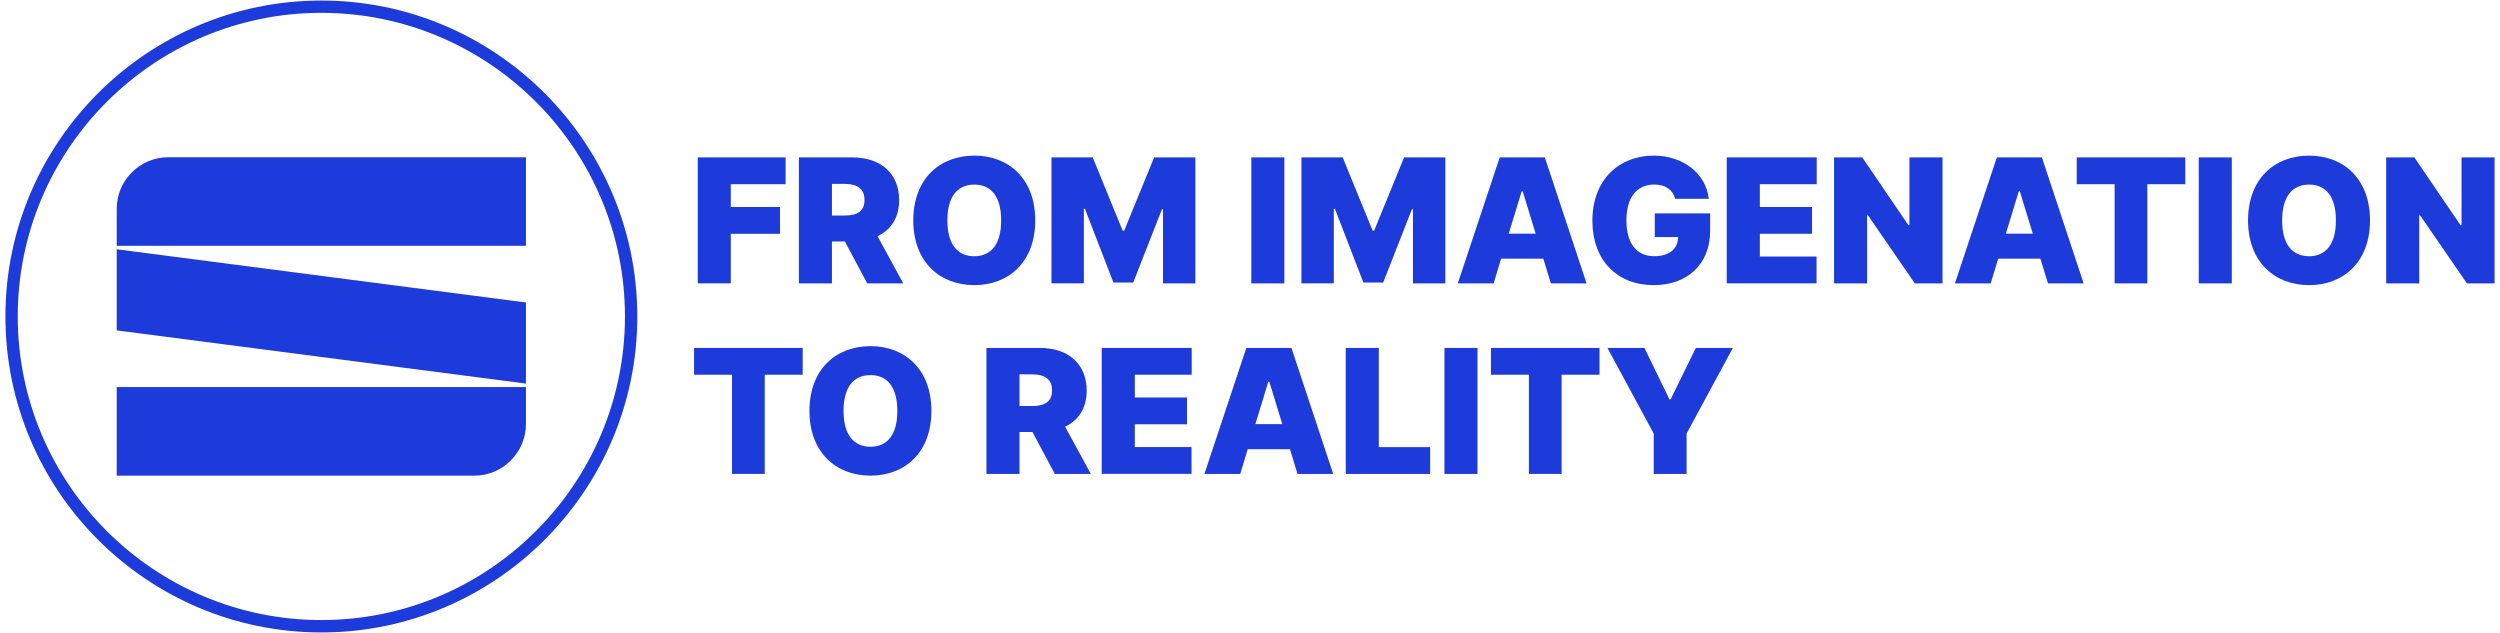 <?xml version="1.0" encoding="utf-8"?>
<!-- Generator: Adobe Illustrator 27.7.0, SVG Export Plug-In . SVG Version: 6.00 Build 0)  -->
<svg version="1.1" id="레이어_1" xmlns="http://www.w3.org/2000/svg" xmlns:xlink="http://www.w3.org/1999/xlink" x="0px"
	 y="0px" viewBox="0 0 447.87 113.39" style="enable-background:new 0 0 447.87 113.39;" xml:space="preserve">
<style type="text/css">
	.st0{fill:#1D3ADB;}
</style>
<g>
	<g>
		<g>
			<polygon class="st0" points="20.91,44.66 20.91,59.19 94.22,68.72 94.22,54.19 			"/>
			<path class="st0" d="M94.22,28.17H30.15c-5.1,0-9.24,4.14-9.24,9.24v6.63h73.31V28.17z"/>
			<path class="st0" d="M20.91,85.21h64.07c5.09,0,9.24-4.15,9.24-9.24v-6.63H20.91V85.21z"/>
		</g>
		<path class="st0" d="M57.57,113.3c-31.21,0-56.6-25.39-56.6-56.6c0-31.21,25.39-56.6,56.6-56.6s56.6,25.39,56.6,56.6
			C114.17,87.9,88.78,113.3,57.57,113.3z M57.57,2.3C27.58,2.3,3.18,26.7,3.18,56.69c0,29.99,24.4,54.39,54.39,54.39
			c29.99,0,54.39-24.4,54.39-54.39C111.96,26.7,87.56,2.3,57.57,2.3z"/>
	</g>
	<g>
		<g>
			<path class="st0" d="M125,28.2h15.74V33h-9.82v4.08h8.82v4.8h-8.82v8.88H125V28.2z"/>
			<path class="st0" d="M143.12,28.2h9.6c5.05,0,8.36,2.87,8.36,7.64c0,3.12-1.43,5.32-3.87,6.47l4.61,8.46h-6.46l-4-7.51h-2.32
				v7.51h-5.92V28.2z M151.35,38.61c2.23,0,3.54-0.81,3.52-2.77c0.02-2-1.29-2.88-3.52-2.9h-2.31v5.67H151.35z"/>
			<path class="st0" d="M174.55,51.08c-6.16,0-10.93-4.13-10.94-11.6c0.02-7.51,4.79-11.6,10.94-11.6c6.1,0,10.91,4.08,10.91,11.6
				C185.46,47,180.65,51.08,174.55,51.08z M174.55,45.91c3.09-0.02,4.82-2.28,4.8-6.42c0.02-4.16-1.71-6.42-4.8-6.42
				c-3.12,0-4.83,2.26-4.83,6.42C169.72,43.63,171.43,45.89,174.55,45.91z"/>
			<path class="st0" d="M195.76,28.2l5.36,13.12h0.28l5.36-13.12h7.39v22.57h-5.8V37.49h-0.19l-5.14,13.12h-3.55l-5.11-13.22h-0.19
				v13.37h-5.8V28.2H195.76z"/>
			<path class="st0" d="M230.09,50.77h-5.92V28.2h5.92V50.77z"/>
			<path class="st0" d="M240.54,28.2l5.36,13.12h0.28l5.36-13.12h7.39v22.57h-5.8V37.49h-0.19l-5.14,13.12h-3.55l-5.11-13.22h-0.19
				v13.37h-5.8V28.2H240.54z"/>
			<path class="st0" d="M261.16,50.77l7.51-22.57h8.08l7.48,22.57h-6.39l-1.36-4.43h-7.56l-1.34,4.43H261.16z M275.11,41.86
				l-2.32-7.58h-0.19l-2.31,7.58H275.11z"/>
			<path class="st0" d="M296.36,33.06c-3.15,0-4.99,2.35-4.99,6.39c0,4.05,1.71,6.44,4.96,6.45c2.81-0.02,4.27-1.34,4.3-3.43h-4.18
				v-4.24h9.92v3.09c0,6.14-4.21,9.76-10.1,9.76c-6.55,0-10.99-4.41-11-11.57c0.02-7.42,4.89-11.63,10.97-11.63
				c5.3,0,9.38,3.21,9.88,7.73h-6.02C299.7,34,298.34,33.06,296.36,33.06z"/>
			<path class="st0" d="M309.34,28.2h16.12V33h-10.19v4.08h9.35v4.8h-9.35v4.08h10.16v4.8h-16.09V28.2z"/>
			<path class="st0" d="M348,50.77h-4.96l-8.39-12.19h-0.16v12.19h-5.92V28.2h5.05l8.26,12.13h0.19V28.2H348V50.77z"/>
			<path class="st0" d="M350.22,50.77l7.51-22.57h8.07l7.48,22.57h-6.39l-1.36-4.43h-7.56l-1.34,4.43H350.22z M364.17,41.86
				l-2.32-7.58h-0.19l-2.31,7.58H364.17z"/>
			<path class="st0" d="M372.04,28.2h19.45V33h-6.8v17.77h-5.86V33h-6.79V28.2z"/>
			<path class="st0" d="M399.82,50.77h-5.92V28.2h5.92V50.77z"/>
			<path class="st0" d="M413.67,51.08c-6.16,0-10.93-4.13-10.94-11.6c0.02-7.51,4.79-11.6,10.94-11.6c6.09,0,10.91,4.08,10.91,11.6
				C424.58,47,419.76,51.08,413.67,51.08z M413.67,45.91c3.09-0.02,4.82-2.28,4.8-6.42c0.02-4.16-1.71-6.42-4.8-6.42
				c-3.12,0-4.83,2.26-4.83,6.42C408.83,43.63,410.55,45.89,413.67,45.91z"/>
			<path class="st0" d="M446.91,50.77h-4.96l-8.39-12.19h-0.16v12.19h-5.92V28.2h5.05l8.26,12.13h0.19V28.2h5.92V50.77z"/>
		</g>
		<g>
			<path class="st0" d="M124.35,62.33h19.45v4.8H137V84.9h-5.86V67.13h-6.8V62.33z"/>
			<path class="st0" d="M155.95,85.21c-6.16,0-10.93-4.13-10.94-11.6c0.01-7.51,4.79-11.6,10.94-11.6c6.1,0,10.91,4.08,10.91,11.6
				C166.86,81.13,162.04,85.21,155.95,85.21z M155.95,80.04c3.09-0.02,4.82-2.28,4.8-6.42c0.02-4.16-1.71-6.42-4.8-6.42
				c-3.12,0-4.83,2.26-4.83,6.42C151.12,77.76,152.83,80.02,155.95,80.04z"/>
			<path class="st0" d="M176.72,62.33h9.6c5.05,0,8.36,2.87,8.36,7.64c0,3.12-1.43,5.32-3.87,6.47l4.61,8.46h-6.45l-4.01-7.51h-2.32
				v7.51h-5.92V62.33z M184.95,72.74c2.23,0,3.54-0.81,3.52-2.78c0.02-2-1.29-2.88-3.52-2.9h-2.31v5.67H184.95z"/>
			<path class="st0" d="M197.37,62.33h16.12v4.8h-10.19v4.08h9.35v4.8h-9.35v4.08h10.16v4.8h-16.09V62.33z"/>
			<path class="st0" d="M215.77,84.9l7.51-22.57h8.08l7.48,22.57h-6.39l-1.36-4.43h-7.56l-1.34,4.43H215.77z M229.72,75.98
				l-2.32-7.58h-0.19l-2.31,7.58H229.72z"/>
			<path class="st0" d="M241.09,62.33h5.92V80.1h9.2v4.8h-15.12V62.33z"/>
			<path class="st0" d="M264.69,84.9h-5.92V62.33h5.92V84.9z"/>
			<path class="st0" d="M267.1,62.33h19.45v4.8h-6.79V84.9h-5.86V67.13h-6.8V62.33z"/>
			<path class="st0" d="M294.6,62.33l4.49,9.23h0.19l4.52-9.23h6.64l-8.29,15.34v7.23h-5.89v-7.23l-8.29-15.34H294.6z"/>
		</g>
	</g>
</g>
</svg>

